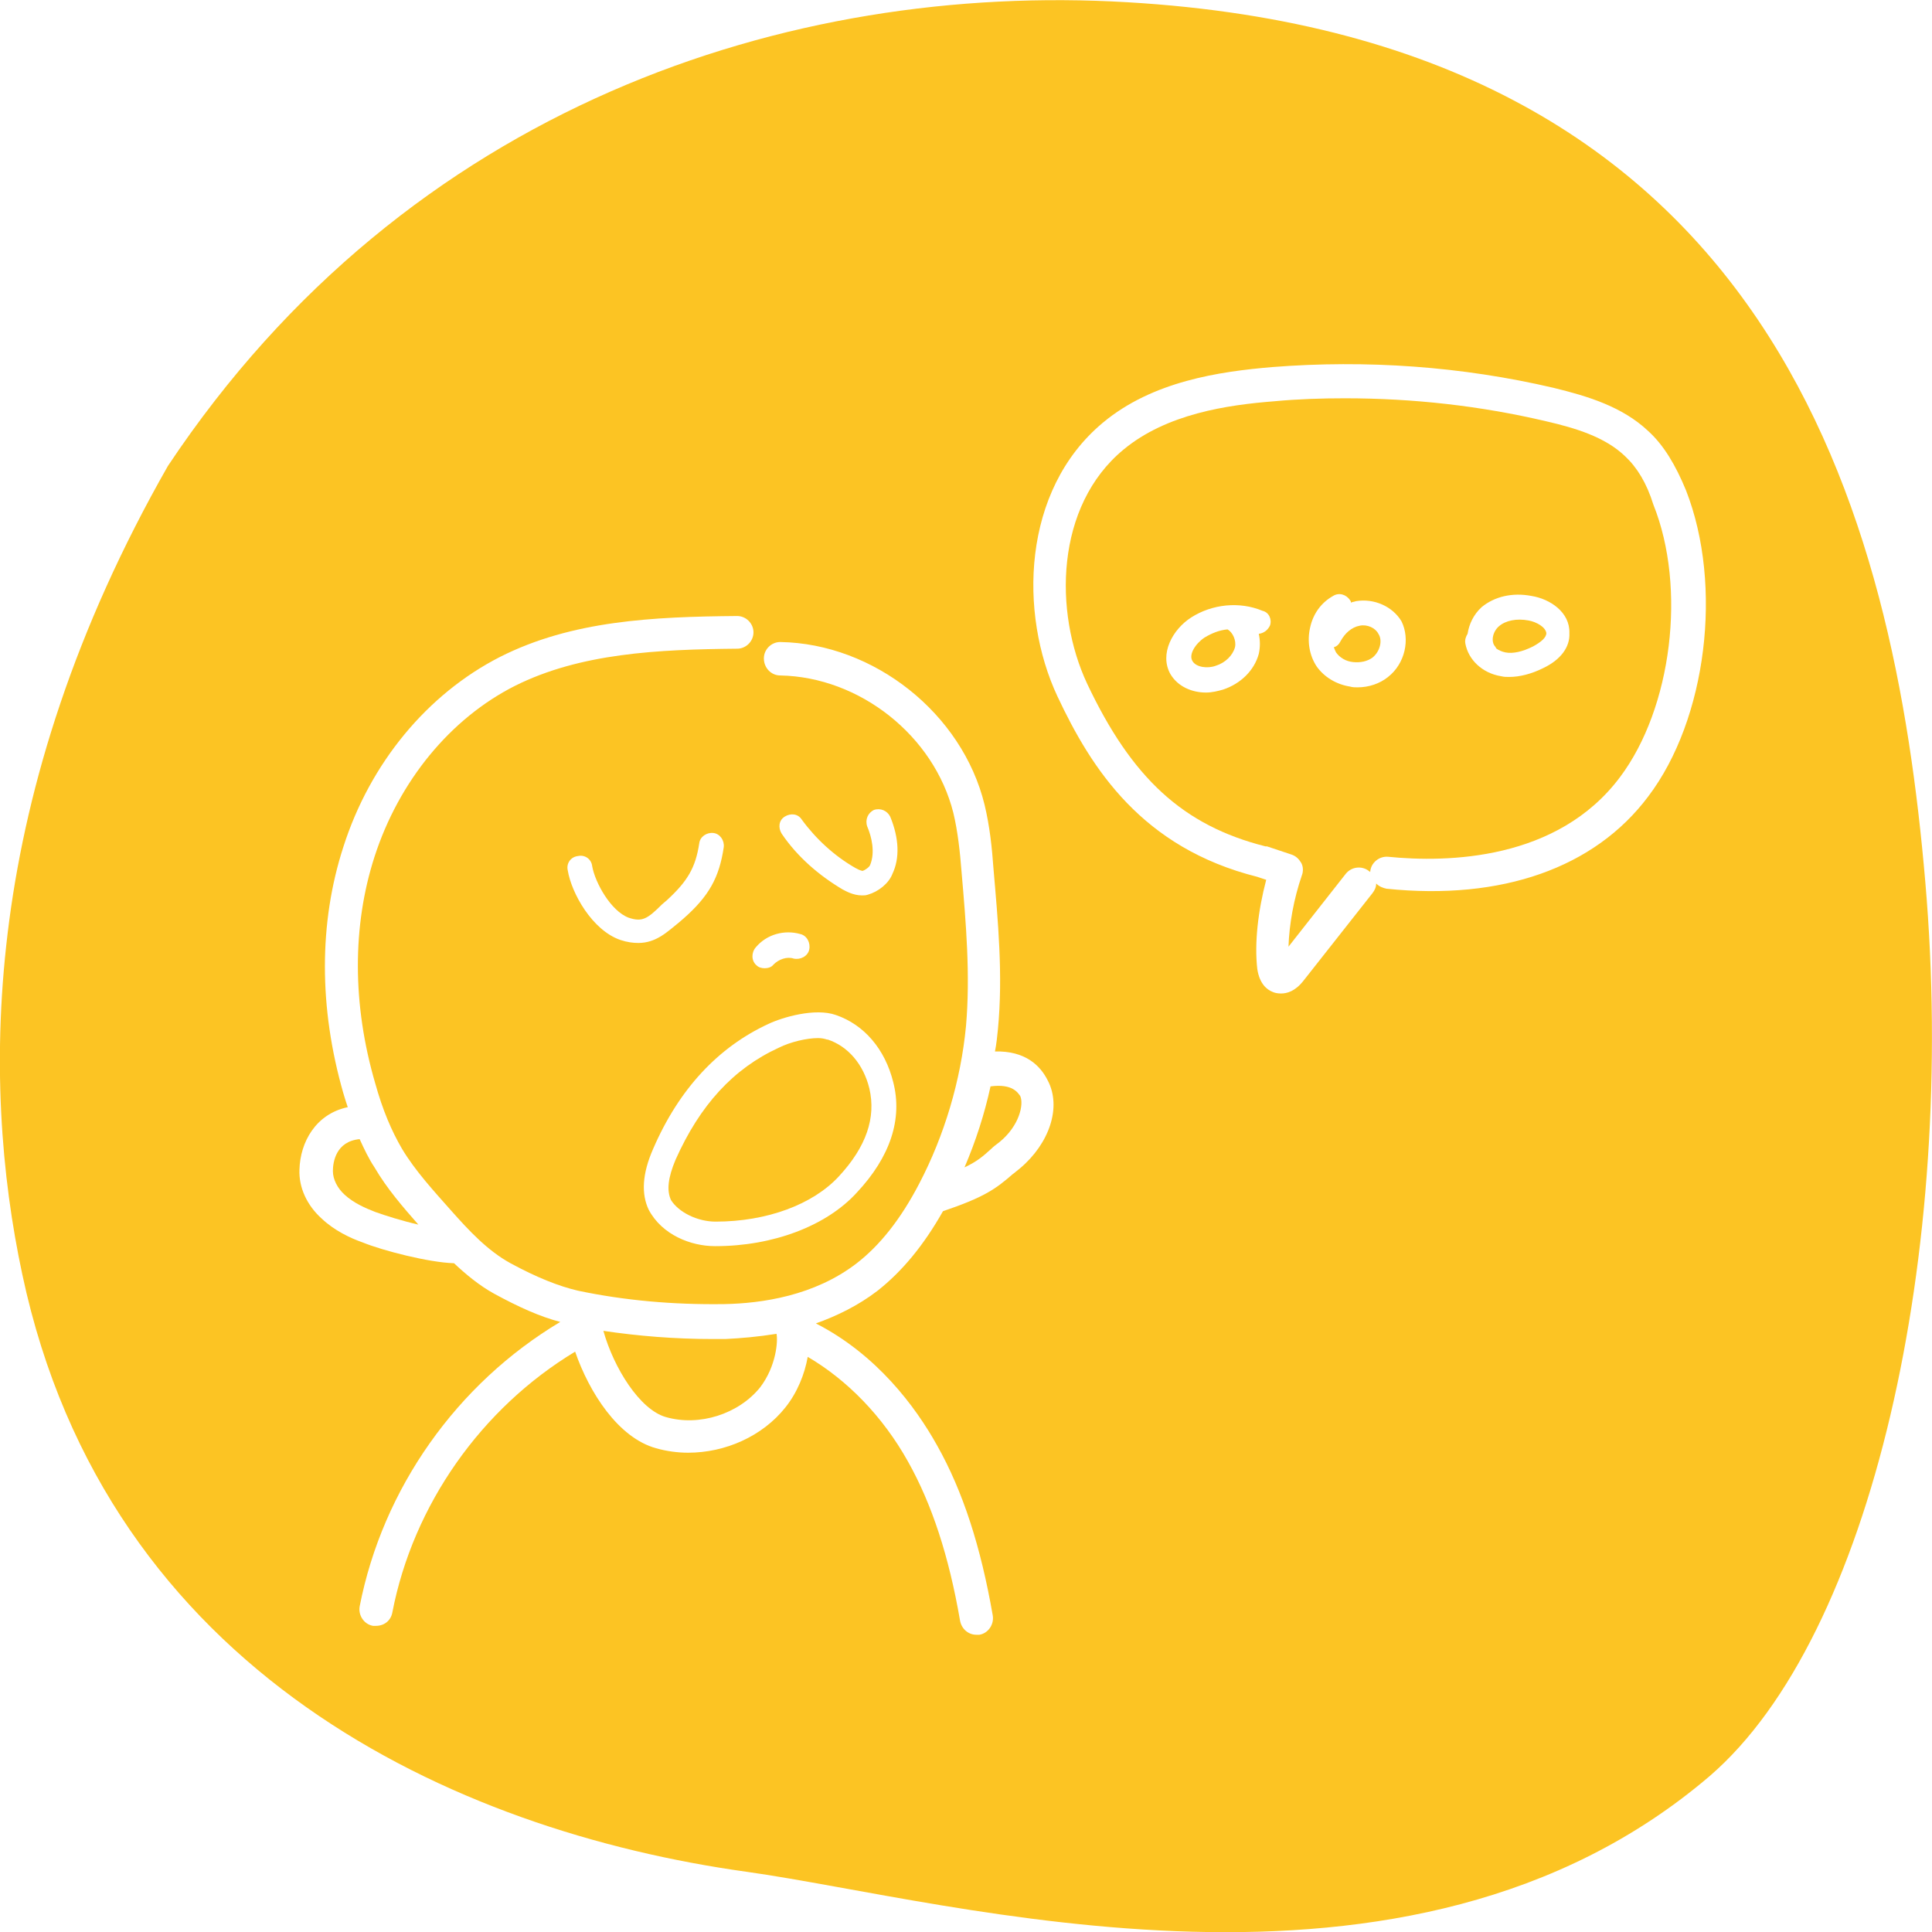 <?xml version="1.0" encoding="utf-8"?>
<!-- Generator: Adobe Illustrator 27.1.0, SVG Export Plug-In . SVG Version: 6.00 Build 0)  -->
<svg version="1.1" id="langage_00000169559677152350148660000005941553638910874281_"
	 xmlns="http://www.w3.org/2000/svg" xmlns:xlink="http://www.w3.org/1999/xlink" x="0px" y="0px" viewBox="0 0 260 260"
	 style="enable-background:new 0 0 260 260;" xml:space="preserve">
<style type="text/css">
	.st0{fill:#FCC423;}
</style>
<g>
	<path class="st0" d="M183,84.2c-1.1,0.2-2,1-2.6,2.1c-0.2,0.4-0.5,0.7-0.9,0.8c0.1,0.3,0.2,0.5,0.3,0.7c0.5,0.7,1.3,1.2,2.3,1.3
		c1,0.1,1.9-0.1,2.6-0.6c1-0.8,1.4-2.3,0.8-3.2C185.1,84.5,184,84,183,84.2z"/>
	<path class="st0" d="M133.3,146.2c-0.8,3.7-2,7.4-3.5,10.9c1.7-0.8,2.5-1.5,3.6-2.5c0.3-0.3,0.7-0.6,1.1-0.9
		c2.7-2.2,3.3-5.1,2.8-6.2C137,147.1,136.3,145.8,133.3,146.2z"/>
	<path class="st0" d="M165.2,84.7c-1.1,0.1-2.1,0.5-3.1,1.1c-1.2,0.8-2.2,2.3-1.6,3.2c0.5,0.8,2,1,3.1,0.6c1.3-0.4,2.3-1.4,2.6-2.5
		C166.4,86.2,165.9,85.1,165.2,84.7z"/>
	<path class="st0" d="M104.5,179.5c-2.5,0.4-4.8,0.6-6.9,0.7c-0.6,0-1.2,0-1.7,0c-5.1,0-10-0.4-14.7-1.1c1.4,5,4.9,10.6,8.4,11.6
		c4.5,1.3,9.8-0.4,12.7-4C104.5,183.8,104.7,180.4,104.5,179.5C104.5,179.5,104.5,179.5,104.5,179.5z"/>
	<path class="st0" d="M96.3,164.4c6.9,0,13.1-2.3,16.6-6.1c3.7-4,5-7.9,4.1-11.8c-0.8-3.3-2.9-5.7-5.6-6.6c0,0-0.1,0-0.1,0
		c-0.3-0.1-0.7-0.2-1.2-0.2c-1.5,0-3.7,0.5-5.3,1.3c-6.1,2.8-10.6,7.7-13.9,15.1c-1,2.4-1.2,4.1-0.6,5.4
		C91.3,163.1,93.8,164.4,96.3,164.4z"/>
	<path class="st0" d="M48.4,153.3c-3.2,0.3-3.6,3.1-3.6,4.3c0,1.1,0.6,2.3,1.6,3.2c1.2,1.1,2.8,1.8,4.1,2.3c1.4,0.5,3.6,1.2,5.8,1.7
		c-2.1-2.4-4.2-4.8-5.9-7.7C49.6,155.9,49,154.6,48.4,153.3z"/>
	<path class="st0" d="M218.7,61.4c-2.7-2.6-6.7-3.8-10.6-4.7c-8.9-2.1-18-3.1-27.1-3.1c-3.2,0-6.3,0.1-9.5,0.4
		c-6.4,0.5-14.5,1.7-20.3,6.5c-9.2,7.6-9.4,21.9-4.9,31.5c6,12.7,12.9,19.1,24,21.9c0.1,0,0.1,0,0.2,0l3.3,1.1
		c0.6,0.2,1,0.6,1.3,1.1c0.3,0.5,0.3,1.2,0.1,1.7c-1.1,3.2-1.7,6.6-1.8,9.6l7.7-9.8c0.8-1,2.2-1.1,3.1-0.4c0.1,0.1,0.2,0.1,0.2,0.2
		c0,0,0-0.1,0-0.1c0.1-1.2,1.2-2.1,2.4-2c8,0.8,22.8,0.5,31.2-10.7c7-9.3,9-25.5,4.5-36.7C221.6,65,220.3,62.9,218.7,61.4z
		 M170.9,84.2c-0.3,0.6-0.8,1-1.5,1.1c0.2,0.9,0.2,1.8,0,2.7c-0.6,2.2-2.4,4-4.8,4.8c-0.7,0.2-1.5,0.4-2.3,0.4
		c-1.9,0-3.8-0.8-4.8-2.5c-1.5-2.7,0.3-6,2.8-7.6c2.8-1.8,6.5-2.2,9.6-0.9C170.8,82.4,171.2,83.4,170.9,84.2z M186.8,91.1
		c-1.1,0.9-2.6,1.4-4.1,1.4c-0.3,0-0.7,0-1-0.1c-1.9-0.3-3.5-1.3-4.5-2.7c-1-1.5-1.3-3.4-0.9-5.2c0.4-1.9,1.5-3.4,3.1-4.3
		c0.8-0.5,1.8-0.2,2.3,0.6c0.1,0.1,0.1,0.2,0.1,0.3c0.2-0.1,0.4-0.1,0.7-0.2c2.4-0.4,4.9,0.7,6.1,2.7
		C189.8,86,189.1,89.3,186.8,91.1z M207.7,89.9c-1.6,0.8-3.2,1.2-4.6,1.2c-0.4,0-0.7,0-1.1-0.1c-2.5-0.4-4.4-2.2-4.8-4.4
		c-0.1-0.5,0.1-1,0.3-1.3c0.2-1.3,0.8-2.6,1.9-3.6c1.7-1.4,4.1-2,6.7-1.5c2.5,0.4,5.2,2.2,5.1,5C211.3,87.1,210,88.8,207.7,89.9z"/>
	<path class="st0" d="M259.1,118.7c-4.2-48.9-20-113.3-107.4-118.4C106.2-2.4,54.9,14.2,22.6,62.7C-2.6,106.9-2.6,145.3,3,171.5
		c11.4,53.6,58,74.9,97.5,80.4c27.8,3.9,88.9,21.9,129.6-12.9C251.9,220.2,263.4,168.6,259.1,118.7z M116.7,111.2
		c-0.3-0.9,0.1-1.8,0.9-2.2c0.9-0.3,1.8,0.1,2.2,0.9c1.2,2.9,1.3,5.6,0.3,7.7c-0.5,1.3-1.9,2.4-3.3,2.8c-0.3,0.1-0.5,0.1-0.8,0.1
		c-1.2,0-2.2-0.6-2.6-0.8c-3.2-1.9-6.1-4.4-8.2-7.5c-0.5-0.8-0.4-1.8,0.4-2.3c0.8-0.5,1.8-0.4,2.3,0.4c1.9,2.6,4.4,4.9,7.2,6.5
		c0.7,0.4,1,0.4,1,0.4c0.3-0.1,0.9-0.5,1-0.8C117.8,114.7,117.3,112.6,116.7,111.2z M87.9,154.6c3.5-8.1,8.8-13.7,15.5-16.8
		c1.9-0.9,6.3-2.2,9.1-1.2c3.8,1.3,6.6,4.6,7.7,9c1.3,5-0.4,10.1-4.9,14.9c-4.1,4.5-11.3,7.2-19,7.2c0,0,0,0-0.1,0
		c-3.2,0-7.1-1.5-8.9-4.9C86.3,160.7,86.4,158,87.9,154.6z M85.9,126.9c-0.7,0-1.5-0.1-2.4-0.4c-3.8-1.3-6.6-6.3-7.1-9.4
		c-0.2-0.9,0.4-1.8,1.4-1.9c0.9-0.2,1.8,0.4,1.9,1.4c0.4,2.2,2.5,6,4.9,6.9c1.8,0.6,2.5,0.2,4.5-1.8l0.7-0.6
		c2.7-2.5,3.8-4.3,4.3-7.6c0.1-0.9,1-1.5,1.9-1.4c0.9,0.1,1.5,1,1.4,1.9c-0.6,4.1-2,6.6-5.4,9.6l-0.7,0.6
		C89.8,125.4,88.3,126.9,85.9,126.9z M107.7,125.7c0.9,0.2,1.4,1.2,1.2,2.1c-0.2,0.9-1.2,1.4-2.1,1.2c-0.9-0.3-2,0.1-2.7,0.8
		c-0.3,0.4-0.8,0.5-1.2,0.5c-0.4,0-0.8-0.1-1.1-0.4c-0.7-0.6-0.7-1.7-0.1-2.4C103.2,125.7,105.6,125.1,107.7,125.7z M137.3,157.2
		c-0.4,0.3-0.7,0.6-1,0.8c-2.3,2-3.8,3.1-9.4,5c-2.6,4.6-5.5,8.1-8.8,10.7c-2.6,2-5.5,3.4-8.3,4.4c8.2,4.2,13.4,11.2,16.3,16.4
		c3.5,6.2,5.9,13.7,7.5,22.9c0.2,1.2-0.6,2.4-1.8,2.6c-0.1,0-0.3,0-0.4,0c-1.1,0-2-0.8-2.2-1.9c-1.5-8.7-3.8-15.7-7-21.4
		c-3.4-6.1-8.2-11-13.5-14.1c-0.4,2.3-1.4,4.8-3,6.8c-3.1,3.9-8.1,6.1-13.1,6.1c-1.4,0-2.9-0.2-4.3-0.6c-5.1-1.4-9-7.5-10.9-13
		c-12.6,7.6-21.8,20.6-24.6,35.1c-0.2,1.1-1.1,1.8-2.2,1.8c-0.1,0-0.3,0-0.4,0c-1.2-0.2-2-1.4-1.8-2.6c3.1-15.9,13.1-30,27-38.3
		c-2.7-0.7-5.6-2-8.9-3.8c-2-1.1-3.8-2.6-5.4-4.1c-3.4-0.1-9.6-1.7-12.3-2.8c-1.7-0.6-3.8-1.6-5.5-3.2c-2-1.8-3.1-4.2-3-6.6
		c0.1-3.7,2.2-7.5,6.5-8.4c-0.2-0.6-0.4-1.2-0.6-1.9c-3.3-11.5-3.3-22.9,0-33.1c3.6-11.3,11.3-20.6,21.1-25.6
		c9.7-4.9,20.6-5.4,31.9-5.5c1.2,0,2.2,1,2.2,2.2s-1,2.2-2.2,2.2c-10.7,0.1-21.1,0.6-29.9,5c-8.7,4.4-15.6,12.8-18.9,23
		c-3,9.3-3,19.9,0.1,30.5c1,3.6,2.2,6.4,3.6,8.8c1.8,3,4.3,5.7,6.6,8.3c2.4,2.7,4.9,5.4,8,7.1c3.5,1.9,6.5,3.1,9.1,3.7
		c6.2,1.3,12.7,1.9,19.7,1.8c5-0.1,12.1-1.1,17.8-5.5c3.1-2.4,5.9-5.9,8.4-10.7c3.4-6.5,5.6-13.9,6.3-21.2c0.6-6.9,0-13.9-0.6-20.8
		c-0.2-2.6-0.5-5.4-1.1-7.9c-2.6-10.4-12.6-18.3-23.3-18.5c-1.2,0-2.2-1-2.2-2.3c0-1.2,1-2.2,2.2-2.2c0,0,0,0,0,0
		c12.6,0.2,24.5,9.6,27.5,21.9c0.7,2.9,1,5.8,1.2,8.6c0.6,7,1.3,14.3,0.6,21.6c-0.1,1-0.2,2-0.4,3c4.1-0.1,6.1,1.9,7.1,3.9
		C142.9,149,141.2,153.9,137.3,157.2z M221.8,107.2c-7.2,9.6-19.7,14-35.2,12.4c-0.5-0.1-1-0.3-1.4-0.7c0,0.5-0.2,0.9-0.5,1.3
		l-9.3,11.8c-1.1,1.4-2.2,1.7-3,1.7c-0.5,0-0.9-0.1-1.1-0.2c-0.8-0.3-1.8-1.1-2.1-3.1c-0.4-3.5,0.1-7.8,1.2-12l-1.2-0.4
		c-15.5-3.9-22.3-14.5-26.9-24.3c-5.2-11.1-4.8-27.7,6.1-36.8c6.7-5.6,15.7-6.9,22.8-7.5c12.7-1,25.5-0.1,37.9,2.8
		c4.5,1.1,9.2,2.5,12.7,5.8c2.1,1.9,3.7,4.6,5.1,8C231.9,78.8,229.7,96.8,221.8,107.2z"/>
	<path class="st0" d="M205.7,83.5c-1.6-0.3-3.1,0-4,0.8c-0.8,0.7-1.1,2-0.5,2.7c0.1,0.1,0.1,0.2,0.2,0.3c0.3,0.2,0.7,0.4,1.2,0.5
		c1,0.2,2.3-0.1,3.7-0.8c1.1-0.6,1.8-1.2,1.8-1.8C208,84.4,206.8,83.7,205.7,83.5z"/>
</g>
</svg>
